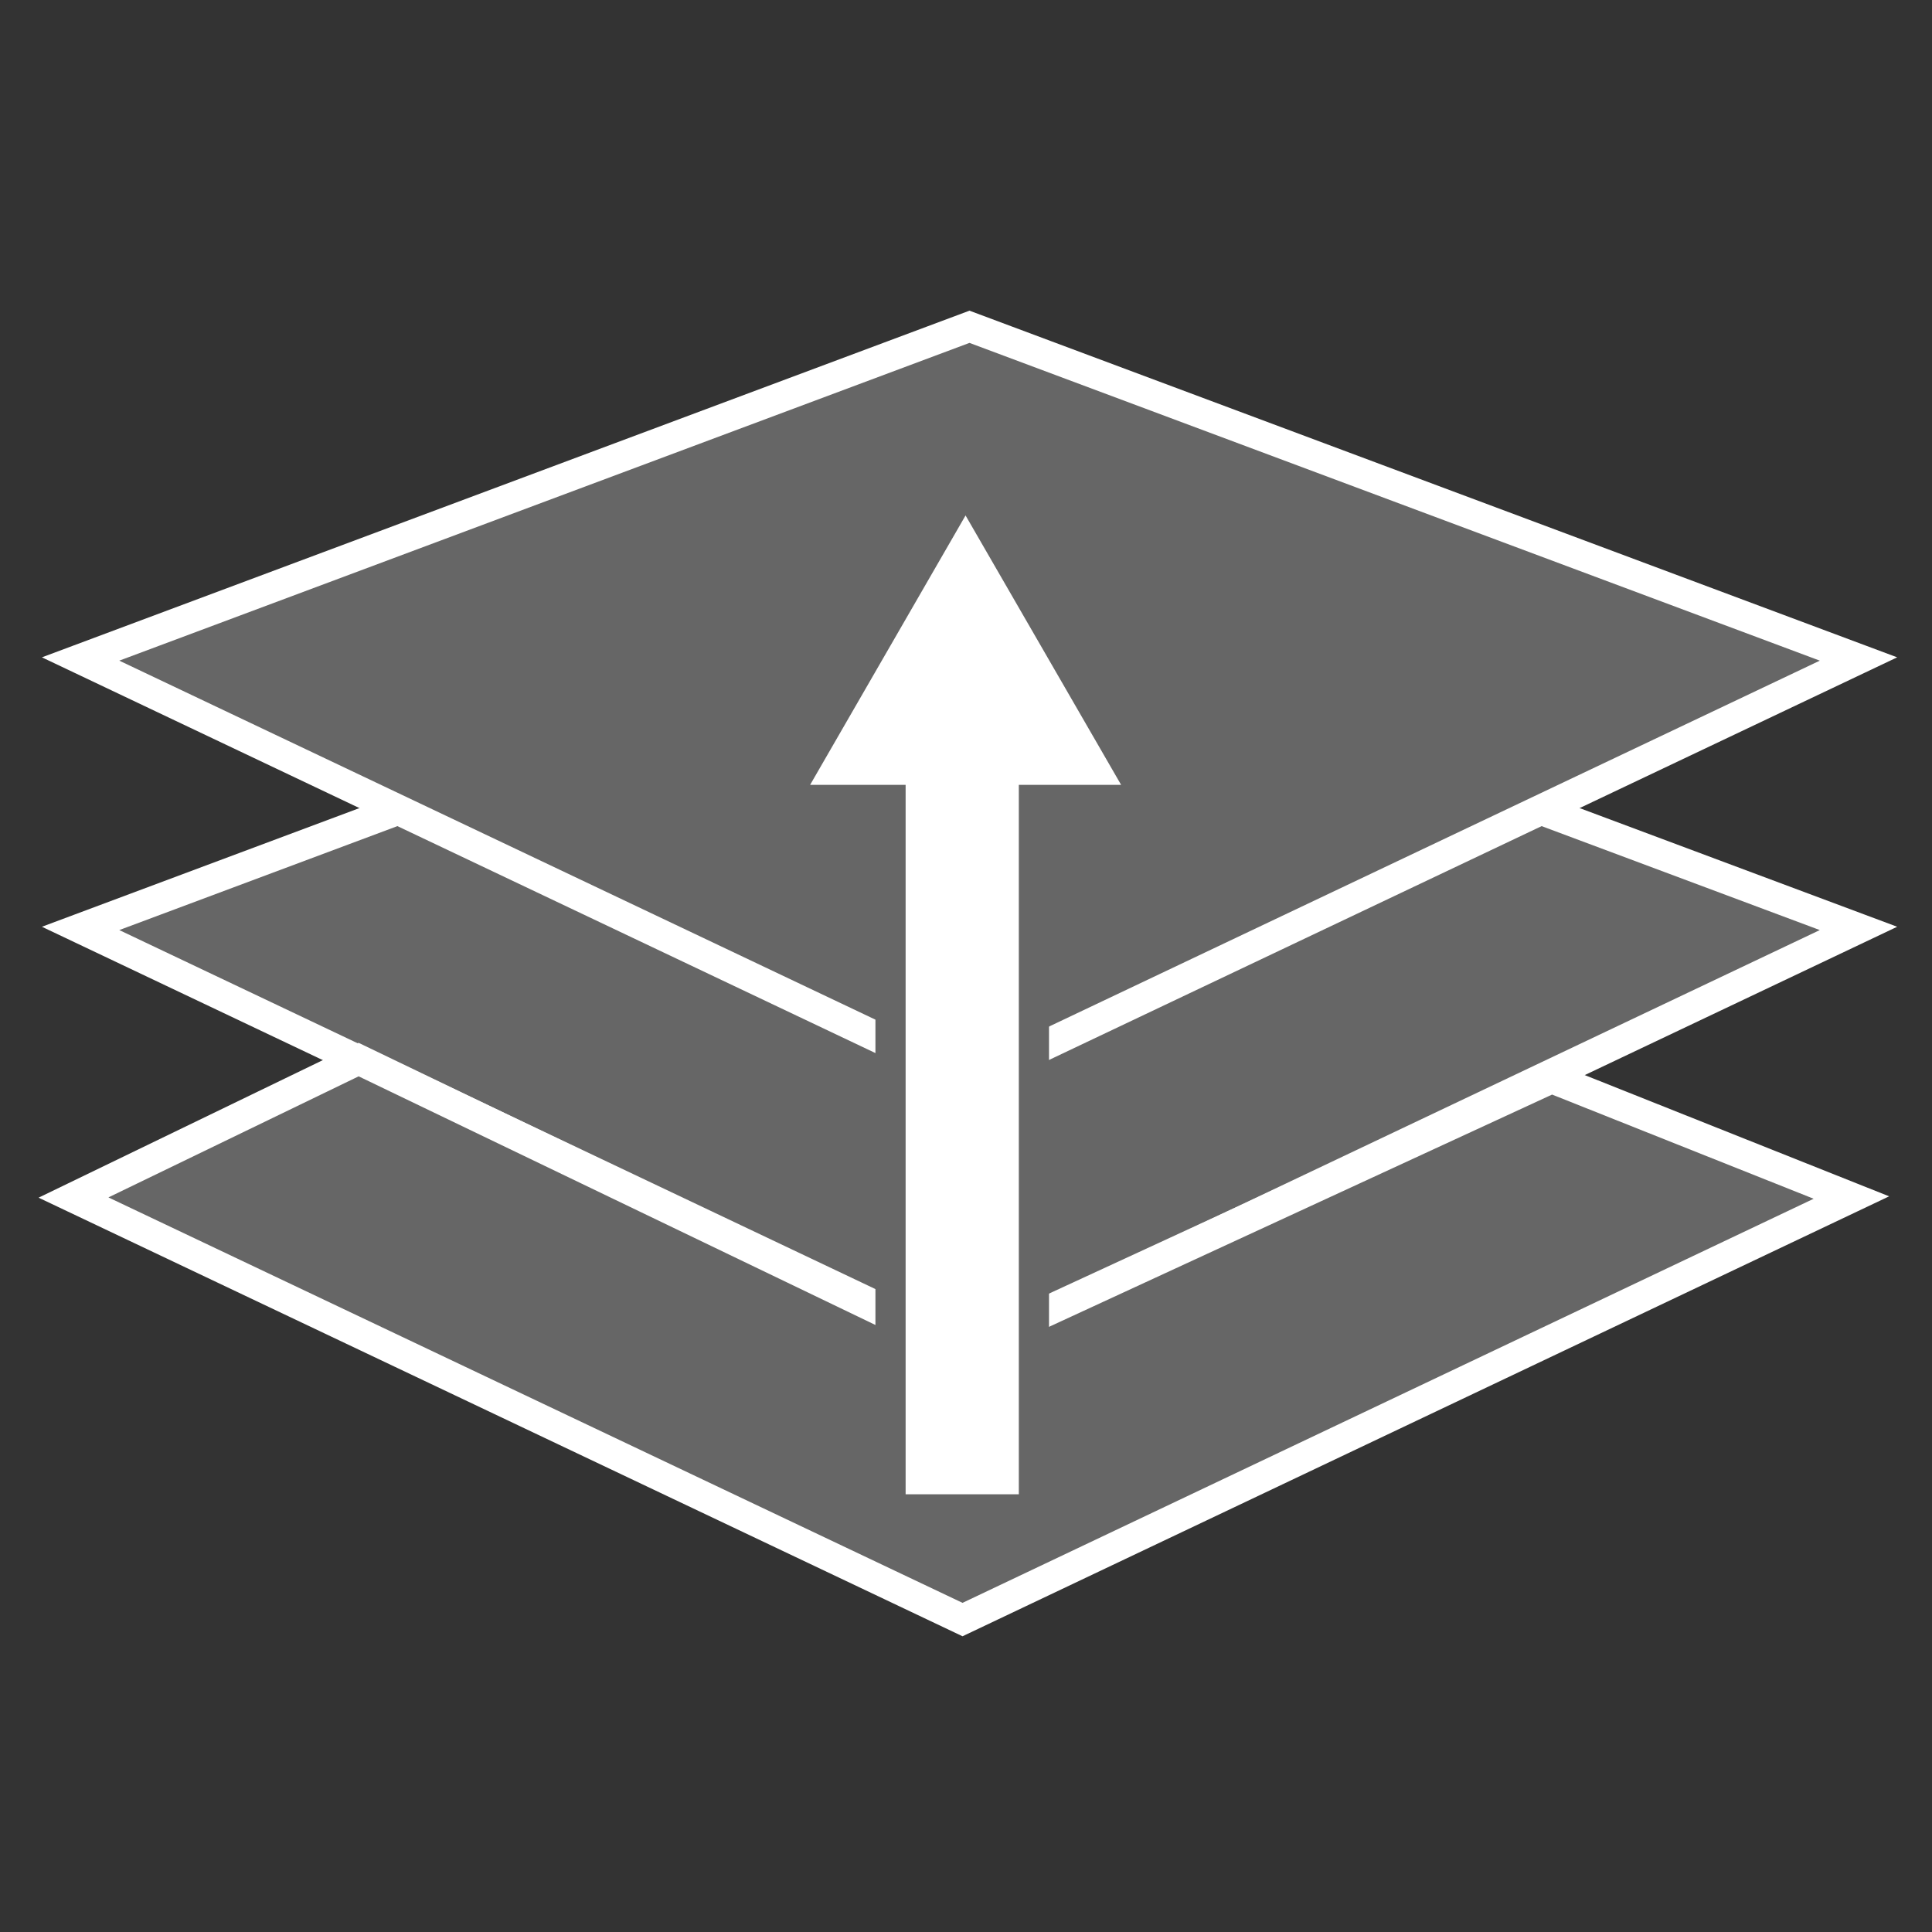 <?xml version="1.0" encoding="utf-8"?>
<!-- Generator: Adobe Illustrator 25.2.1, SVG Export Plug-In . SVG Version: 6.00 Build 0)  -->
<svg version="1.1" baseProfile="tiny" xmlns="http://www.w3.org/2000/svg" xmlns:xlink="http://www.w3.org/1999/xlink" x="0px"
	 y="0px" width="128px" height="128px" viewBox="0 0 128 128" overflow="visible" xml:space="preserve">
<rect x="0" y="0" width="128" height="128" fill="#333333" stroke="none"/>
<g id="Background">
</g>
<g id="Update_Layer">
	<polygon fill="#666666" stroke="#FFFFFF" stroke-width="2" stroke-miterlimit="10" points="123.13,61.51 64.23,89.47 5.34,61.51 
		64.23,39.5 	"/>
	<polygon fill="#666666" stroke="#FFFFFF" stroke-width="2" stroke-miterlimit="10" points="122.66,79.34 63.77,107.3 4.87,79.34 
		23.76,70.2 63.77,89.45 102.8,71.43 	"/>
	<polygon fill="#666666" stroke="#FFFFFF" stroke-width="2" stroke-miterlimit="10" points="123.13,43.66 64.23,71.62 5.34,43.66 
		64.23,21.65 	"/>
	<polygon fill="#FFFFFF" stroke="#666666" stroke-width="2" stroke-miterlimit="10" points="76.01,53 68.5,53 68.5,100 59,100 
		59,53 51.94,53 63.97,32.15 	"/>
</g>
<g id="Delete_Location">
</g>
<g id="Center_on_Entity">
</g>
<g id="Export">
</g>
</svg>
